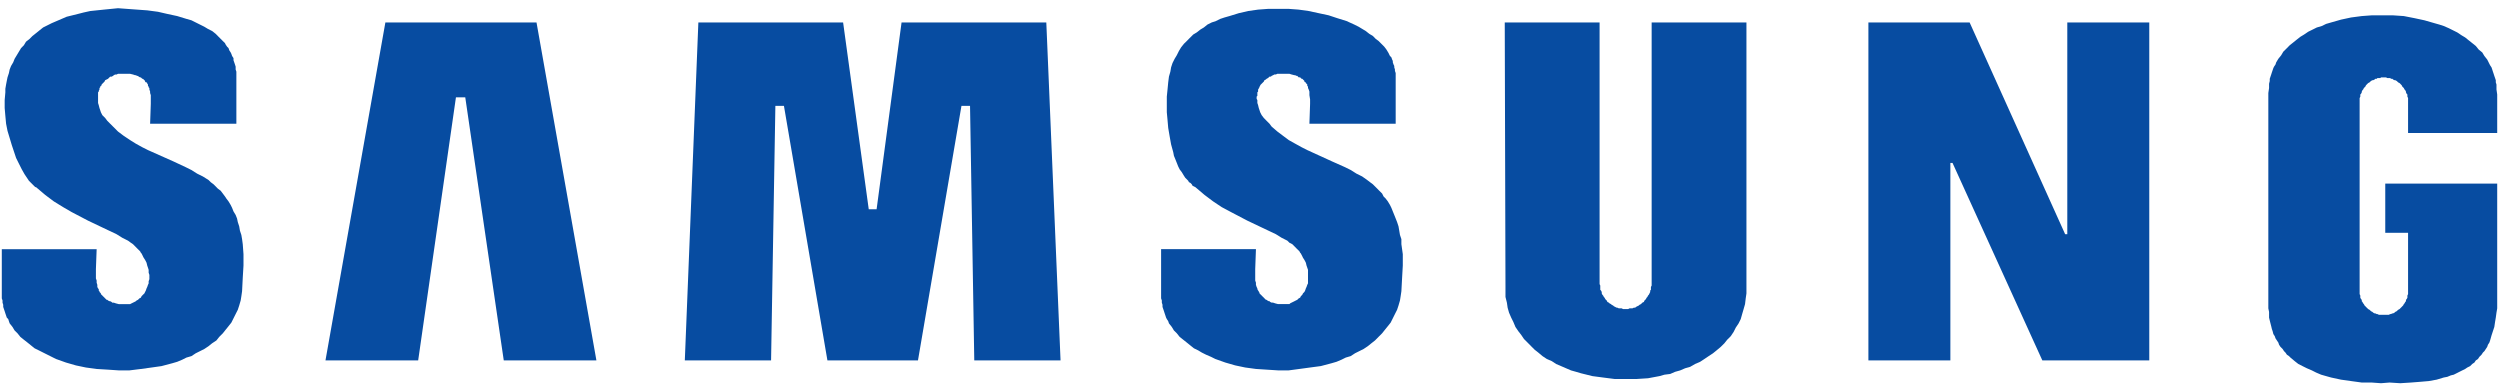 <svg width="220" height="34" viewBox="0 0 220 34" fill="none" xmlns="http://www.w3.org/2000/svg">
<path d="M47.213 1.977H33.913L28.642 31.716H36.799L40.123 8.564H40.943L44.331 31.716H52.484L47.213 1.977Z" fill="#074CA1"/>
<path d="M85.736 31.716L85.363 9.319H84.608L80.782 31.716H72.813L68.987 9.319H68.233L67.855 31.716H60.264L61.456 1.977H74.194L76.45 18.416H77.141L79.337 1.977H92.075L93.328 31.716H85.736Z" fill="#074CA1"/>
<path d="M132.482 25.193L132.418 1.977H140.764V24.751V24.88V25.004L140.824 25.129V25.253V25.382V25.506L140.889 25.57L140.953 25.695V25.819L141.013 25.944L141.077 26.008L141.138 26.132L141.202 26.197L141.266 26.321L141.326 26.385L141.391 26.445L141.455 26.574L141.579 26.634L141.639 26.698L141.768 26.763L141.828 26.823L141.957 26.887L142.017 26.947L142.141 27.012L142.27 27.076H142.33L142.459 27.136H142.583H142.707L142.832 27.2H142.96H143.085H143.209H143.273L143.398 27.136H143.522H143.651L143.775 27.076H143.9L143.964 27.012L144.088 26.947L144.213 26.887L144.277 26.823L144.401 26.763L144.466 26.698L144.526 26.634L144.654 26.574L144.715 26.445L144.779 26.385L144.839 26.321L144.903 26.197L144.968 26.132L145.028 26.008L145.092 25.944L145.156 25.819L145.216 25.695V25.57L145.281 25.506V25.382V25.253L145.345 25.129V25.004V24.88V24.751V1.977H153.687V25.317V25.819L153.623 26.261L153.563 26.763L153.438 27.2L153.31 27.638L153.185 28.079L152.997 28.457L152.748 28.83L152.559 29.207L152.306 29.585L151.993 29.898L151.744 30.211L151.427 30.524L151.054 30.837L150.741 31.09L150.363 31.339L149.986 31.592L149.608 31.841L149.171 32.03L148.729 32.283L148.292 32.407L147.854 32.596L147.412 32.72L146.975 32.909L146.473 32.973L146.031 33.098L145.028 33.286L144.024 33.351H143.085H142.081L141.077 33.222L140.134 33.098L139.632 32.973L139.13 32.849L138.693 32.72L138.251 32.596L137.814 32.407L137.376 32.218L136.934 32.03L136.561 31.781L136.119 31.592L135.742 31.339L135.369 31.026L135.051 30.777L134.738 30.464L134.425 30.147L134.112 29.834L133.859 29.46L133.61 29.143L133.357 28.77L133.173 28.328L132.984 27.951L132.795 27.513L132.671 27.076L132.607 26.634L132.482 26.132V25.695V25.193Z" fill="#074CA1"/>
<path d="M189.136 1.977H181.922V20.612H181.734L173.327 1.977H164.419V31.716H171.633V14.338H171.822L179.726 31.716H189.136V1.977Z" fill="#074CA1"/>
<path d="M102.177 25.881V21.926H110.523L110.459 23.684V24.122V24.499V24.688L110.523 24.877V25.066L110.583 25.25L110.648 25.379V25.439L110.712 25.567L110.772 25.628V25.692L110.836 25.752V25.816L110.896 25.881L110.961 25.941L111.025 26.005L111.085 26.069L111.149 26.129L111.214 26.194L111.274 26.258L111.338 26.318L111.398 26.382H111.462L111.527 26.442L111.651 26.507H111.716L111.776 26.571L111.9 26.631H112.029L112.217 26.695L112.466 26.76H112.719H112.968H113.032H113.092H113.157H113.221H113.281H113.345H113.41H113.47L113.534 26.695L113.658 26.631L113.783 26.571L113.911 26.507L114.036 26.442L114.16 26.382L114.285 26.258L114.413 26.194L114.473 26.069L114.602 25.941L114.662 25.816L114.786 25.692L114.851 25.567L114.915 25.379L114.975 25.25L115.039 25.066L115.104 24.937V24.748V24.564V24.375V24.186V23.998V23.745L115.039 23.556L114.975 23.371L114.915 23.118L114.786 22.87L114.662 22.681L114.602 22.552L114.538 22.428L114.473 22.303L114.413 22.239L114.349 22.115L114.285 22.05L114.096 21.866L113.911 21.677L113.723 21.489L113.47 21.36L113.281 21.175L112.779 20.922L112.277 20.609L111.085 20.043L109.768 19.417L108.327 18.662L107.508 18.225L106.757 17.723L106.003 17.157L105.188 16.466L105.063 16.406L104.939 16.342L104.875 16.217L104.75 16.093L104.626 16.029L104.561 15.904L104.308 15.651L104.184 15.463L103.995 15.149L103.807 14.901L103.682 14.648L103.558 14.335L103.433 14.021L103.305 13.708L103.245 13.395L103.056 12.705L102.932 12.014L102.803 11.259L102.743 10.569L102.679 9.878V9.192V8.501L102.743 7.871L102.803 7.245L102.867 6.743L102.992 6.305L103.056 5.928L103.18 5.551L103.369 5.173L103.558 4.86L103.747 4.483L103.935 4.17L104.184 3.856L104.437 3.608L104.686 3.355L104.999 3.042L105.312 2.853L105.629 2.604L105.943 2.415L106.256 2.162L106.633 1.974L107.006 1.849L107.384 1.661L107.761 1.536L108.199 1.412L109.018 1.159L109.833 0.97L110.712 0.846L111.587 0.781H112.53H113.41L114.285 0.846L115.164 0.97L116.043 1.159L116.922 1.347L117.673 1.596L118.488 1.849L119.178 2.162L119.556 2.351L119.869 2.54L120.182 2.728L120.499 2.977L120.812 3.166L121.061 3.419L121.314 3.608L121.563 3.856L121.816 4.11L122.005 4.358L122.194 4.671L122.254 4.8L122.318 4.924L122.442 5.049L122.507 5.238L122.567 5.362V5.486L122.631 5.675L122.695 5.804V5.928L122.755 6.117V6.241L122.82 6.43V6.619V6.743V10.886H115.228L115.288 9.128V8.75L115.228 8.373V8.184V8.06L115.164 7.871L115.104 7.747V7.682V7.622L115.039 7.558V7.433L114.975 7.369L114.915 7.309V7.245H114.851L114.786 7.18V7.12L114.726 7.056L114.662 6.996L114.602 6.932H114.538L114.473 6.867L114.413 6.807H114.285L114.225 6.743L114.16 6.679H114.096L113.972 6.619H113.911L113.658 6.554L113.47 6.494H113.221H112.968H112.719H112.59H112.466H112.406L112.277 6.554H112.153L112.029 6.619L111.9 6.679L111.84 6.743H111.716L111.587 6.867L111.462 6.932L111.398 6.996L111.274 7.056L111.214 7.18L111.085 7.309L111.025 7.369L110.961 7.433L110.896 7.498V7.558L110.836 7.622V7.682L110.772 7.747V7.811L110.712 7.871V8V8.06L110.648 8.124V8.184V8.248V8.373V8.437L110.583 8.501V8.626V8.69L110.648 8.815V8.875V9.063L110.712 9.252L110.772 9.505L110.836 9.694L110.896 9.878L111.025 10.131L111.214 10.38L111.462 10.633L111.716 10.886L111.9 11.135L112.406 11.572L112.908 11.95L113.41 12.327L113.972 12.64L114.538 12.953L115.039 13.207L117.235 14.21L118.363 14.712L118.865 14.961L119.367 15.278L119.869 15.527L120.311 15.84L120.559 16.029L120.812 16.217L121.001 16.406L121.19 16.595L121.374 16.784L121.627 17.032L121.752 17.285L121.94 17.474L122.129 17.723L122.318 18.036L122.442 18.289L122.567 18.602L122.695 18.915L122.82 19.228L122.944 19.541L123.069 19.919L123.133 20.296L123.197 20.674L123.322 21.047V21.489L123.446 22.368V23.371L123.386 24.435L123.322 25.628L123.257 26.069L123.197 26.442L123.069 26.884L122.944 27.262L122.755 27.635L122.567 28.012L122.378 28.39L122.129 28.703L121.876 29.016L121.627 29.329L121.314 29.642L121.001 29.959L120.684 30.208L120.371 30.461L119.998 30.71L119.62 30.899L119.243 31.087L118.865 31.336L118.428 31.465L118.05 31.654L117.613 31.838L117.171 31.967L116.232 32.215L115.288 32.34L114.349 32.468L113.41 32.593H112.466L111.462 32.529L110.523 32.468L109.58 32.34L108.7 32.155L107.825 31.902L106.946 31.589L106.569 31.401L106.131 31.212L105.754 31.023L105.441 30.834L105.063 30.65L104.75 30.397L104.437 30.144L104.124 29.895L103.807 29.642L103.558 29.329L103.305 29.08L103.116 28.767L102.867 28.454L102.803 28.265L102.679 28.076L102.614 27.948L102.554 27.763L102.49 27.575L102.43 27.386L102.365 27.197L102.301 27.009V26.82L102.241 26.631V26.442L102.177 26.258V26.069V25.881Z" fill="#074CA1"/>
<path d="M10.383 0.723L9.131 0.847L7.938 0.971L7.372 1.096L6.87 1.224L6.369 1.349L5.867 1.473L5.429 1.662L4.988 1.851L4.55 2.039L4.173 2.228L3.795 2.417L3.482 2.666L3.169 2.919L2.856 3.167L2.607 3.42L2.29 3.669L2.101 3.982L1.852 4.235L1.664 4.548L1.475 4.862L1.286 5.175L1.162 5.488L0.973 5.805L0.849 6.118L0.784 6.431L0.66 6.809L0.596 7.122L0.536 7.435L0.471 7.812V8.125L0.411 8.816V9.507L0.471 10.197L0.536 10.888L0.66 11.514L0.849 12.14L1.037 12.766L1.226 13.332L1.415 13.899L1.664 14.4L1.917 14.902L2.165 15.34L2.419 15.717L2.543 15.906L2.667 16.03L2.792 16.154L2.92 16.283L3.045 16.407L3.109 16.468H3.169L3.984 17.158L4.739 17.724L5.554 18.226L6.309 18.664L7.75 19.418L9.066 20.045L10.259 20.611L10.761 20.924L11.262 21.177L11.515 21.361L11.704 21.49L11.893 21.679L12.077 21.867L12.266 22.052L12.33 22.116L12.395 22.241L12.455 22.305L12.519 22.429L12.579 22.554L12.643 22.682L12.768 22.871L12.896 23.12L12.957 23.373L13.021 23.557L13.081 23.746V23.999L13.145 24.188V24.377V24.565L13.081 24.75V24.938L13.021 25.067L12.957 25.252L12.896 25.38L12.832 25.569L12.768 25.693L12.708 25.818L12.579 25.942L12.455 26.071L12.395 26.195L12.266 26.259L12.142 26.384L12.017 26.444L11.953 26.508L11.829 26.573L11.704 26.633L11.575 26.697L11.451 26.761H11.391H11.327H11.262H11.202H11.138H11.074H11.014H10.949H10.701H10.447L10.199 26.697L10.01 26.633H9.881L9.821 26.573L9.697 26.508H9.633L9.508 26.444L9.444 26.384H9.38L9.32 26.319L9.255 26.259L9.195 26.195L9.131 26.131L9.066 26.071L9.006 26.006L8.942 25.942L8.878 25.882V25.818L8.818 25.753L8.753 25.693V25.629L8.689 25.569V25.44L8.629 25.38L8.565 25.252V25.067L8.505 24.878V24.69L8.44 24.501V24.123V23.686L8.505 21.927H0.158V25.882V26.071V26.259L0.223 26.444V26.633L0.283 26.821V27.01L0.347 27.199L0.411 27.387L0.471 27.576L0.536 27.765L0.596 27.949L0.724 28.078L0.784 28.267L0.849 28.455L1.097 28.768L1.286 29.081L1.539 29.33L1.788 29.643L2.101 29.896L2.419 30.145L2.732 30.398L3.045 30.651L3.422 30.836L3.795 31.024L4.173 31.213L4.55 31.402L4.928 31.591L5.807 31.904L6.682 32.157L7.561 32.341L8.505 32.47L9.508 32.53L10.447 32.594H11.391L12.395 32.47L13.334 32.341L14.213 32.217L15.153 31.968L15.594 31.839L16.032 31.655L16.409 31.466L16.847 31.338L17.224 31.089L17.602 30.9L17.979 30.711L18.352 30.463L18.665 30.21L19.043 29.961L19.296 29.643L19.609 29.33L19.858 29.017L20.111 28.704L20.359 28.391L20.548 28.014L20.737 27.636L20.926 27.263L21.05 26.886L21.179 26.444L21.239 26.071L21.303 25.629L21.363 24.437L21.427 23.373V22.369L21.363 21.49L21.303 21.048L21.239 20.675L21.114 20.298L21.05 19.92L20.926 19.543L20.861 19.23L20.737 18.917L20.548 18.604L20.424 18.29L20.299 18.037L20.111 17.724L19.922 17.476L19.798 17.287L19.609 17.034L19.42 16.785L19.167 16.596L18.983 16.407L18.794 16.219L18.541 16.03L18.352 15.841L17.85 15.528L17.349 15.28L16.847 14.962L16.345 14.713L15.277 14.212L13.021 13.208L12.519 12.955L11.953 12.642L11.451 12.329L10.885 11.951L10.383 11.574L9.946 11.136L9.697 10.888L9.444 10.634L9.255 10.382L9.006 10.133L8.878 9.88L8.818 9.695L8.753 9.507L8.689 9.253L8.629 9.065V8.876V8.816V8.692V8.627V8.503V8.439V8.374V8.25V8.186V8.125L8.689 8.061V8.001L8.753 7.872V7.812V7.748L8.818 7.684V7.624L8.878 7.559L8.942 7.499V7.435L9.006 7.371L9.066 7.311L9.195 7.182L9.255 7.058L9.38 6.997L9.508 6.933L9.568 6.869L9.697 6.744H9.821L9.946 6.68L10.01 6.62L10.134 6.556H10.259L10.383 6.496H10.512H10.572H10.701H10.949H11.202H11.451L11.704 6.556L11.893 6.62H11.953L12.077 6.68H12.142L12.206 6.744L12.33 6.809H12.395L12.455 6.869L12.519 6.933H12.579L12.643 6.997L12.708 7.058L12.768 7.122V7.182L12.832 7.246H12.896L12.957 7.311V7.371L13.021 7.435V7.559L13.081 7.624V7.684L13.145 7.748V7.872L13.21 8.061V8.186L13.27 8.374V8.752V9.129L13.21 10.888H20.801V6.744V6.556V6.307L20.737 6.118V5.865L20.677 5.676L20.613 5.488L20.548 5.303V5.115L20.424 4.926L20.359 4.737L20.299 4.613L20.175 4.424L20.111 4.235L19.986 4.111L19.858 3.922L19.798 3.794L19.669 3.669L19.544 3.545L19.356 3.356L19.231 3.232L18.983 2.979L18.665 2.73L18.292 2.541L17.979 2.352L17.602 2.164L17.224 1.975L16.847 1.786L16.409 1.662L15.594 1.413L14.715 1.224L13.9 1.036L12.957 0.911L12.077 0.847L10.383 0.723Z" fill="#074CA1"/>
<path d="M210.28 33.663L211.224 33.723L212.163 33.663L212.978 33.599L213.733 33.534L214.423 33.41L215.049 33.221L215.363 33.161L215.676 33.032L215.929 32.972L216.177 32.848L216.43 32.719L216.679 32.595L216.932 32.471L217.121 32.342L217.37 32.218L217.558 32.029L217.747 31.904L217.872 31.716L218.06 31.591L218.185 31.403L218.373 31.214L218.498 31.025L218.626 30.901L218.751 30.712L218.875 30.523L218.94 30.335L219.064 30.146L219.128 29.962L219.253 29.52L219.377 29.142L219.501 28.769L219.566 28.327L219.63 27.95L219.69 27.512L219.754 27.135V26.32V25.57V24.249V16.155H209.903V20.487H211.91V25.57V25.694V25.818V25.883L211.85 26.007V26.131V26.196L211.785 26.32L211.725 26.384V26.509L211.661 26.573L211.597 26.698L211.537 26.762L211.472 26.886L211.408 26.946L211.348 27.011L211.284 27.075L211.224 27.135L211.159 27.199L211.035 27.264L210.971 27.324L210.906 27.388L210.782 27.448L210.718 27.512L210.593 27.577H210.533L210.404 27.637H210.344L210.216 27.701H210.091H209.967H209.903H209.778H209.654H209.529H209.465H209.341L209.212 27.637H209.152L209.028 27.577H208.963L208.839 27.512L208.775 27.448L208.65 27.388L208.586 27.324L208.522 27.264L208.397 27.199L208.337 27.135L208.273 27.075L208.208 27.011L208.148 26.946L208.084 26.886L208.02 26.762L207.96 26.698L207.895 26.573L207.835 26.509V26.384L207.771 26.32L207.707 26.196V26.131V26.007L207.647 25.883V25.818V25.694V25.57V8.941V8.877V8.752V8.628L207.707 8.504V8.439V8.315L207.771 8.251L207.835 8.126V8.062L207.895 7.938L207.96 7.873L208.02 7.749L208.084 7.684L208.148 7.624L208.208 7.5L208.273 7.436L208.337 7.371L208.397 7.311L208.522 7.247L208.586 7.183L208.65 7.123L208.775 7.058H208.839L208.963 6.998L209.028 6.934H209.152L209.212 6.87H209.341H209.465L209.529 6.81H209.654H209.778H209.903H209.967L210.091 6.87H210.216H210.344L210.404 6.934H210.533L210.593 6.998L210.718 7.058H210.782L210.906 7.123L210.971 7.183L211.035 7.247L211.159 7.311L211.224 7.371L211.284 7.436L211.348 7.5L211.408 7.624L211.472 7.684L211.537 7.749L211.597 7.873L211.661 7.938L211.725 8.062V8.126L211.785 8.251L211.85 8.315V8.439V8.504L211.91 8.628V8.752V8.877V8.941V11.703H219.754V8.315L219.69 7.873V7.684V7.436L219.63 7.247V7.058L219.566 6.87L219.501 6.681L219.441 6.496L219.377 6.308L219.317 6.119L219.253 5.93L219.128 5.742L219.064 5.617L218.875 5.24L218.626 4.927L218.438 4.614L218.125 4.36L217.872 4.047L217.558 3.794L217.245 3.546L216.932 3.293L216.619 3.108L216.242 2.855L215.864 2.666L215.487 2.478L215.049 2.289L214.672 2.165L214.234 2.04L213.355 1.787L212.476 1.598L211.537 1.414L210.593 1.35H209.654H208.71L207.835 1.414L206.892 1.538L206.012 1.727L205.138 1.976L204.696 2.104L204.318 2.289L203.881 2.418L203.503 2.606L203.126 2.791L202.753 3.044L202.44 3.232L202.122 3.481L201.809 3.734L201.496 3.983L201.183 4.3L200.93 4.549L200.746 4.862L200.493 5.175L200.304 5.489L200.244 5.677L200.115 5.866L200.055 5.99L199.991 6.179L199.926 6.368L199.866 6.556L199.802 6.745L199.738 6.934V7.123L199.678 7.371V7.56V7.749L199.613 8.186V26.886V27.135L199.678 27.448V27.701V27.95L199.738 28.203L199.802 28.456L199.866 28.705L199.926 28.958L199.991 29.142L200.055 29.395L200.179 29.584L200.244 29.773L200.368 29.962L200.493 30.146L200.557 30.335L200.681 30.523L200.87 30.712L200.994 30.901L201.119 31.025L201.247 31.214L201.432 31.338L201.56 31.467L201.934 31.78L202.251 32.029L202.624 32.218L203.002 32.406L203.443 32.595L203.817 32.784L204.258 32.972L204.696 33.097L205.138 33.221L206.012 33.41L206.892 33.534L207.835 33.663H208.71L209.529 33.723L210.28 33.663Z" fill="#074CA1"/>
</svg>
